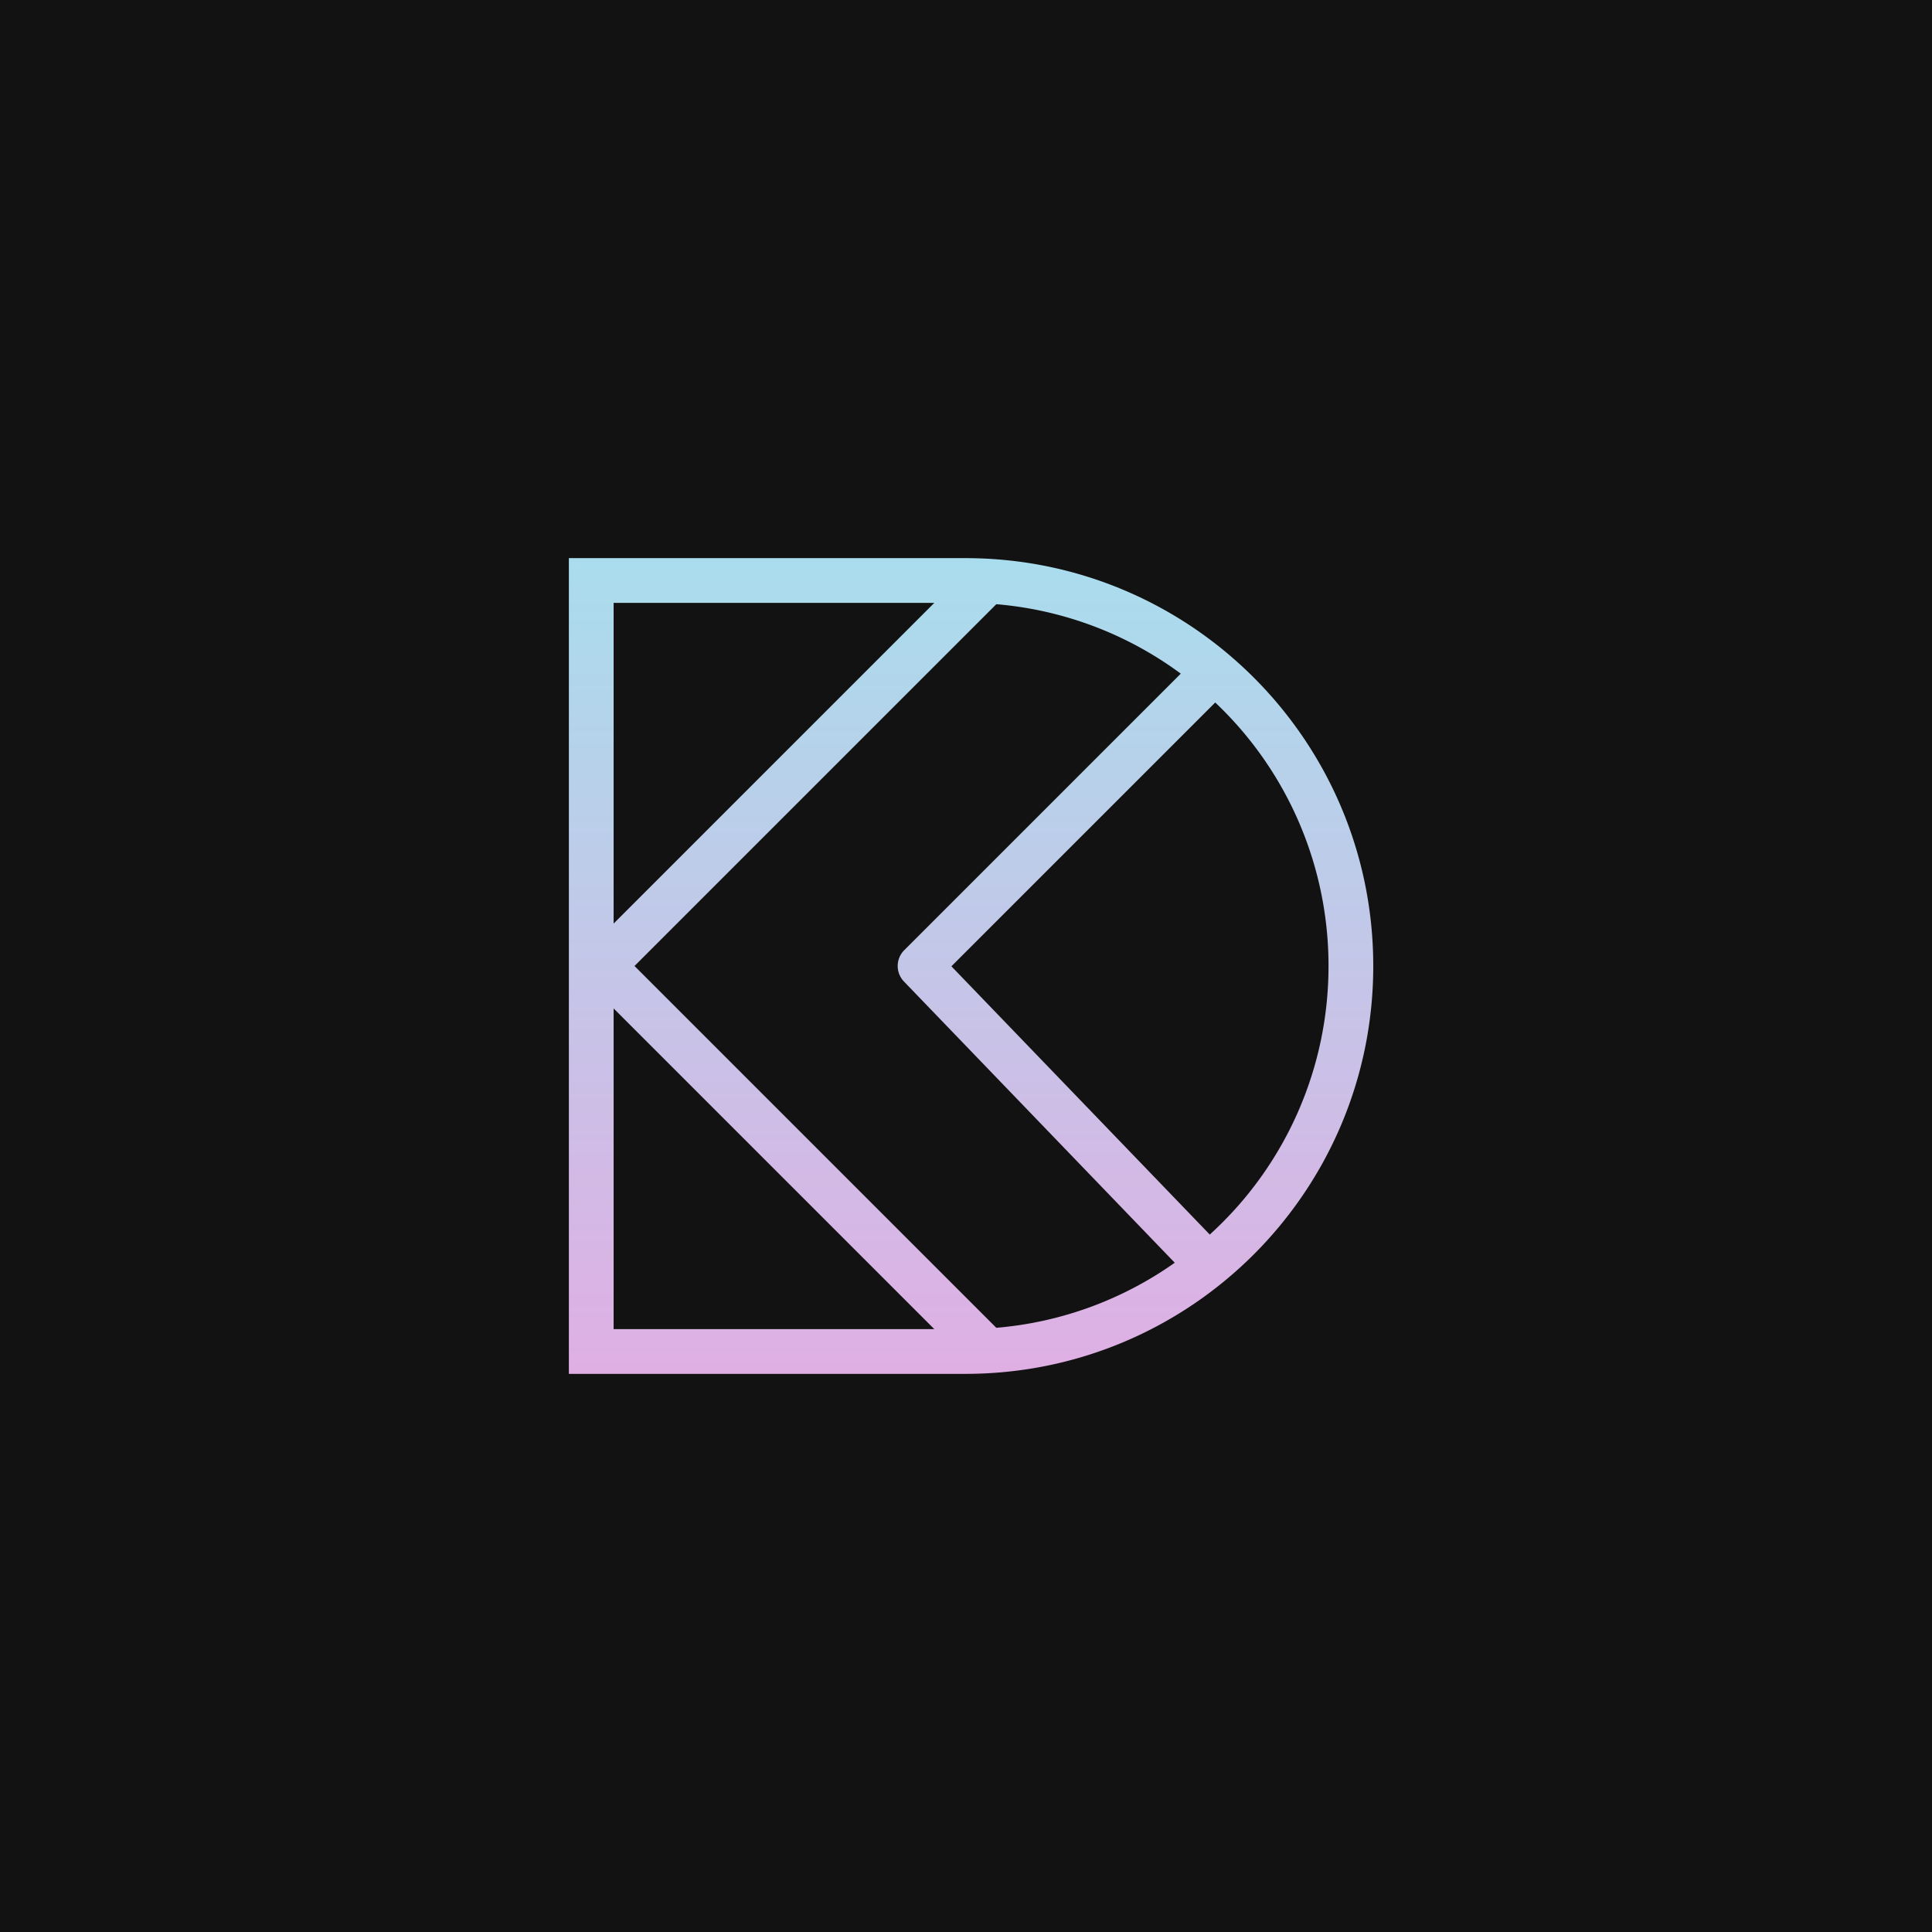 <svg xmlns="http://www.w3.org/2000/svg" width="90" height="90" fill="none"><path fill="#121212" d="M0 0h90v90H0z"/><path fill="url(#a)" fill-rule="evenodd" d="M43.523 61.915 28.585 46.977v14.938h14.938zM28.585 43.023l14.938-14.938H28.585v14.938zm26.139 15.8a16.822 16.822 0 0 1-8.312 3.031L29.558 45l16.854-16.854a16.826 16.826 0 0 1 8.593 3.235L42.123 44.263a1.043 1.043 0 0 0-.013 1.46l12.614 13.1zm1.632-1.312L44.32 45.014l12.29-12.289A16.867 16.867 0 0 1 61.887 45a16.87 16.87 0 0 1-5.531 12.51zM63.972 45c0 10.493-8.506 19-19 19H26.5V26h18.472c10.494 0 19 8.507 19 19z" clip-rule="evenodd"/><defs><linearGradient id="a" x1="45.236" x2="45.236" y1="26" y2="64" gradientUnits="userSpaceOnUse"><stop stop-color="#A9DDED"/><stop offset="1" stop-color="#DFAFE3"/></linearGradient></defs></svg>